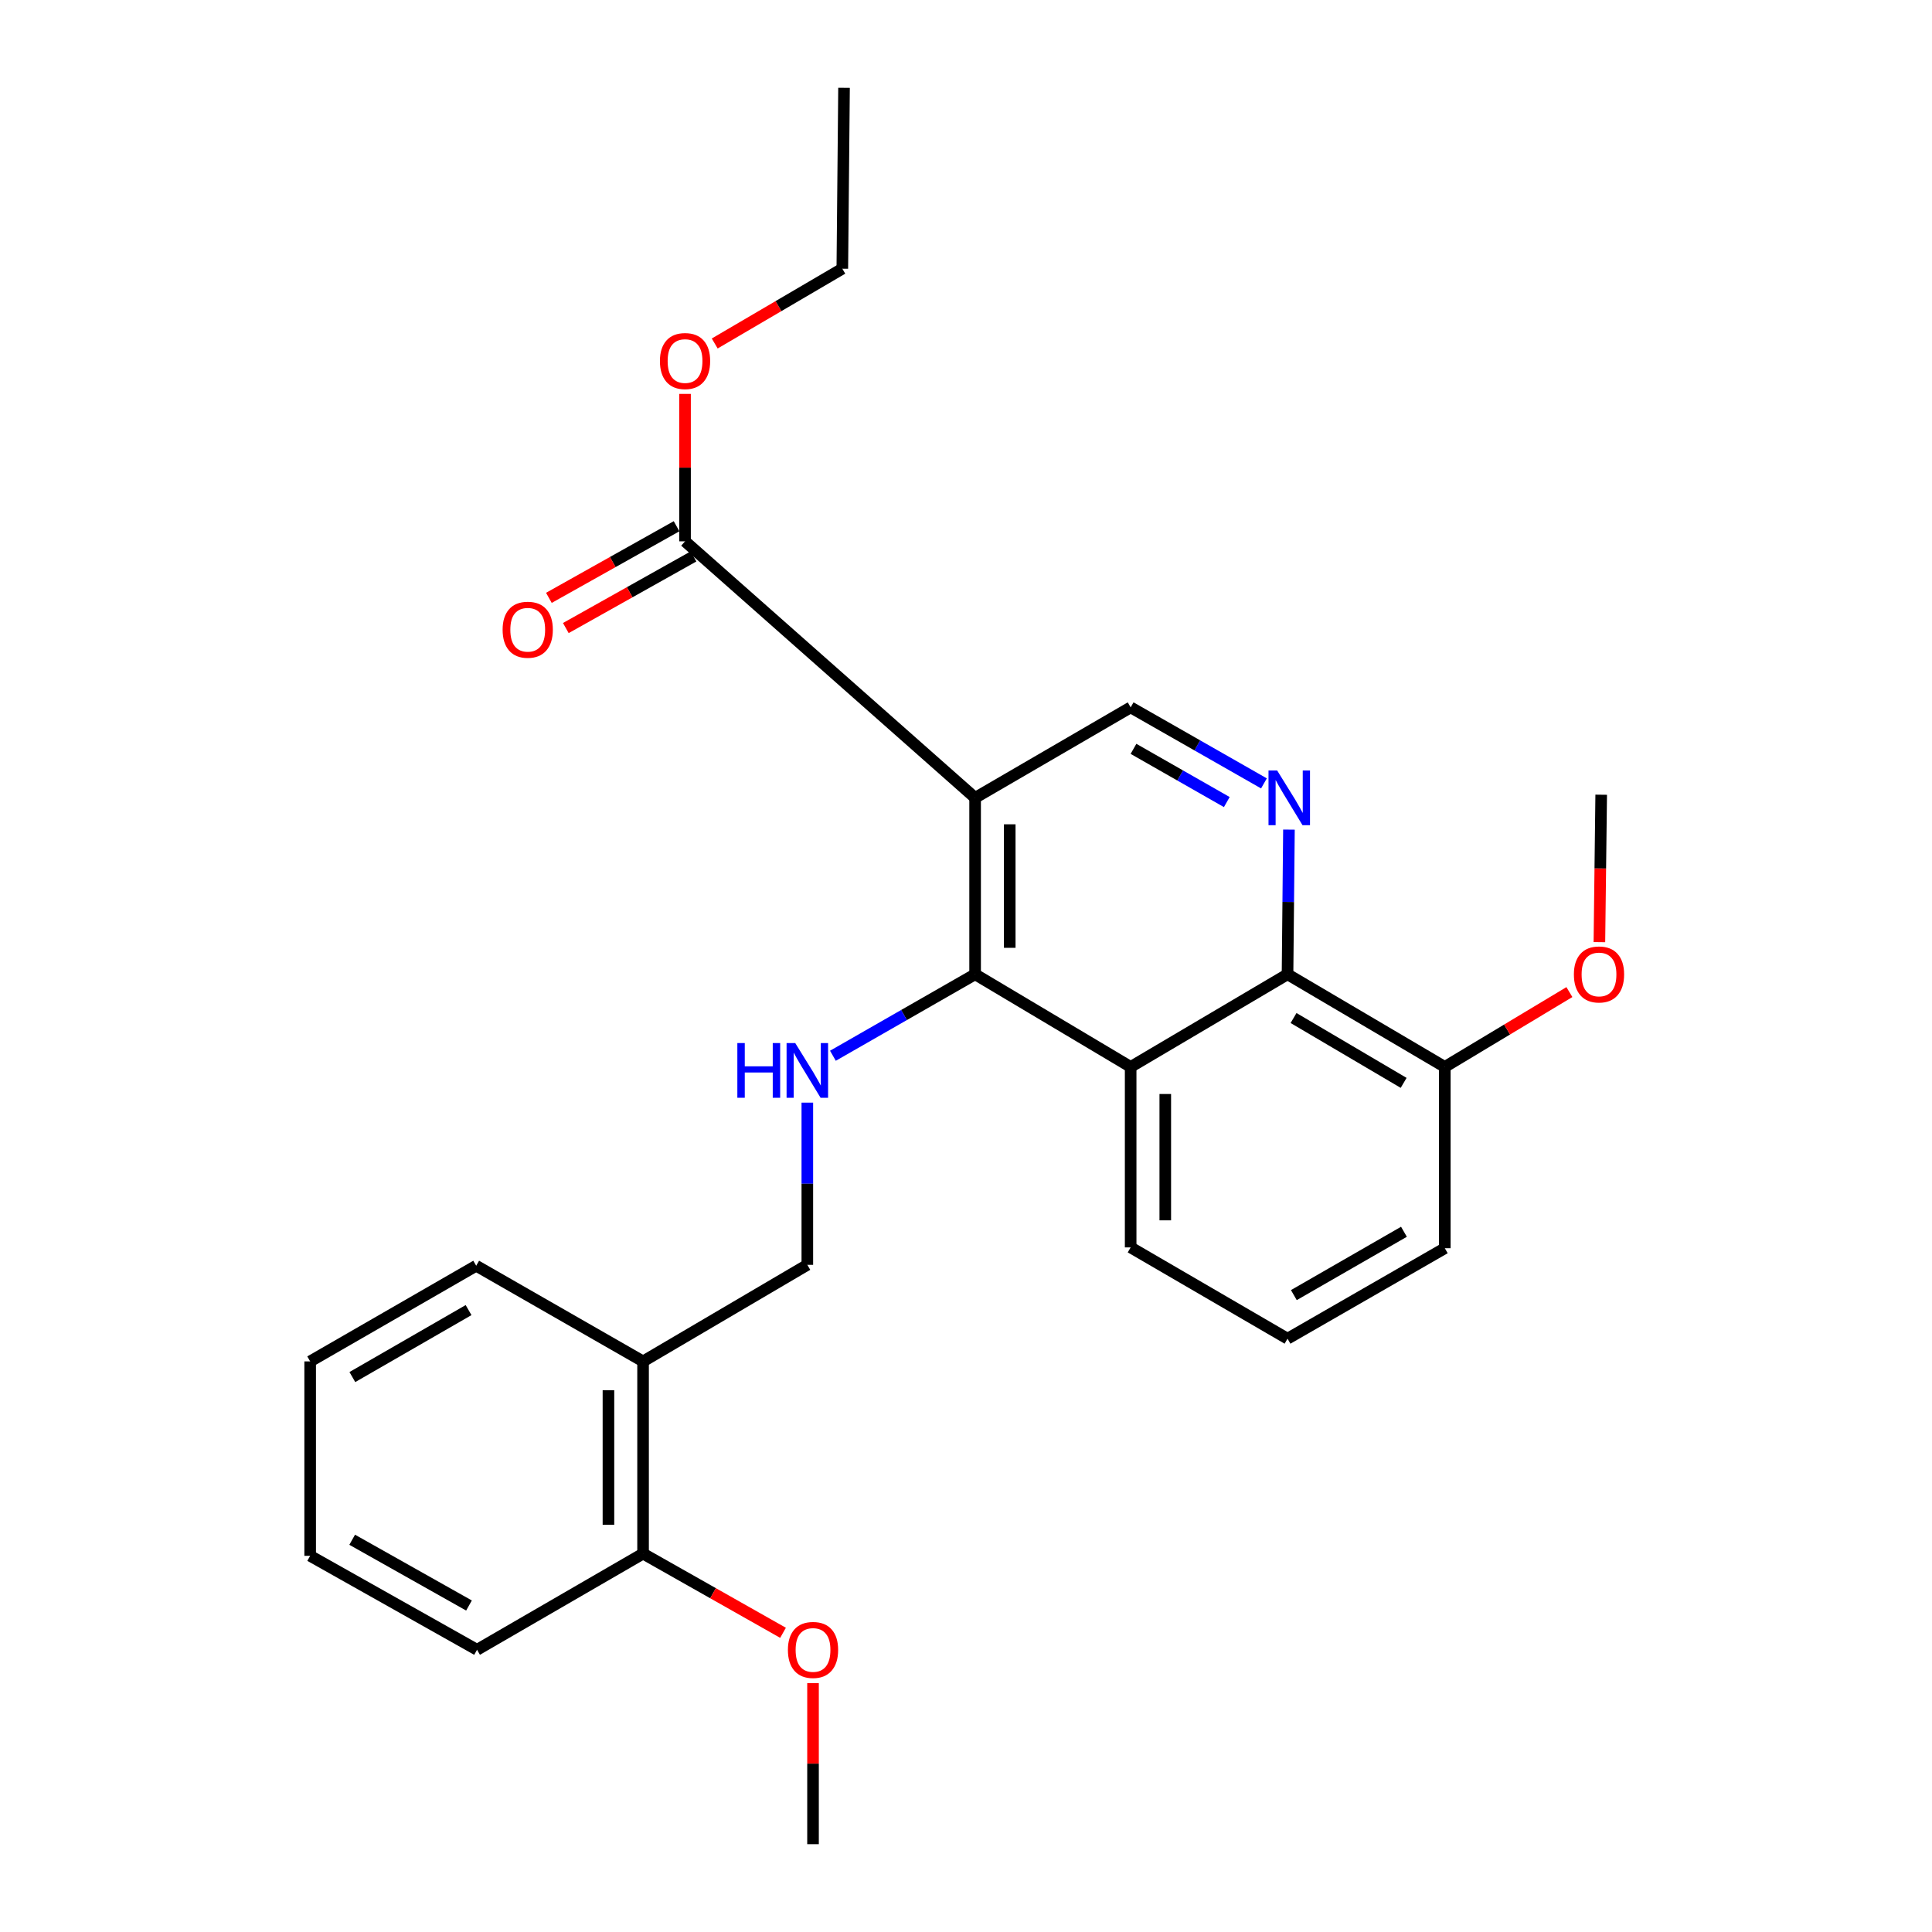 <?xml version='1.0' encoding='iso-8859-1'?>
<svg version='1.1' baseProfile='full'
              xmlns='http://www.w3.org/2000/svg'
                      xmlns:rdkit='http://www.rdkit.org/xml'
                      xmlns:xlink='http://www.w3.org/1999/xlink'
                  xml:space='preserve'
width='1000px' height='1000px' viewBox='0 0 1000 1000'>
<!-- END OF HEADER -->
<rect style='opacity:1.0;fill:#FFFFFF;stroke:none' width='1000' height='1000' x='0' y='0'> </rect>
<path class='bond-0' d='M 504.715,412.958 L 504.715,504.291' style='fill:none;fill-rule:evenodd;stroke:#000000;stroke-width:6px;stroke-linecap:butt;stroke-linejoin:miter;stroke-opacity:1' />
<path class='bond-0' d='M 522.637,426.658 L 522.637,490.591' style='fill:none;fill-rule:evenodd;stroke:#000000;stroke-width:6px;stroke-linecap:butt;stroke-linejoin:miter;stroke-opacity:1' />
<path class='bond-5' d='M 504.715,412.958 L 354.577,280.195' style='fill:none;fill-rule:evenodd;stroke:#000000;stroke-width:6px;stroke-linecap:butt;stroke-linejoin:miter;stroke-opacity:1' />
<path class='bond-6' d='M 504.715,412.958 L 585.225,366.132' style='fill:none;fill-rule:evenodd;stroke:#000000;stroke-width:6px;stroke-linecap:butt;stroke-linejoin:miter;stroke-opacity:1' />
<path class='bond-1' d='M 504.715,504.291 L 585.225,552.243' style='fill:none;fill-rule:evenodd;stroke:#000000;stroke-width:6px;stroke-linecap:butt;stroke-linejoin:miter;stroke-opacity:1' />
<path class='bond-4' d='M 504.715,504.291 L 467.914,525.375' style='fill:none;fill-rule:evenodd;stroke:#000000;stroke-width:6px;stroke-linecap:butt;stroke-linejoin:miter;stroke-opacity:1' />
<path class='bond-4' d='M 467.914,525.375 L 431.114,546.459' style='fill:none;fill-rule:evenodd;stroke:#0000FF;stroke-width:6px;stroke-linecap:butt;stroke-linejoin:miter;stroke-opacity:1' />
<path class='bond-13' d='M 585.225,552.243 L 585.225,645.657' style='fill:none;fill-rule:evenodd;stroke:#000000;stroke-width:6px;stroke-linecap:butt;stroke-linejoin:miter;stroke-opacity:1' />
<path class='bond-13' d='M 603.147,566.255 L 603.147,631.645' style='fill:none;fill-rule:evenodd;stroke:#000000;stroke-width:6px;stroke-linecap:butt;stroke-linejoin:miter;stroke-opacity:1' />
<path class='bond-26' d='M 585.225,552.243 L 666.422,504.291' style='fill:none;fill-rule:evenodd;stroke:#000000;stroke-width:6px;stroke-linecap:butt;stroke-linejoin:miter;stroke-opacity:1' />
<path class='bond-2' d='M 654.216,405.484 L 619.72,385.808' style='fill:none;fill-rule:evenodd;stroke:#0000FF;stroke-width:6px;stroke-linecap:butt;stroke-linejoin:miter;stroke-opacity:1' />
<path class='bond-2' d='M 619.72,385.808 L 585.225,366.132' style='fill:none;fill-rule:evenodd;stroke:#000000;stroke-width:6px;stroke-linecap:butt;stroke-linejoin:miter;stroke-opacity:1' />
<path class='bond-2' d='M 634.987,415.149 L 610.84,401.376' style='fill:none;fill-rule:evenodd;stroke:#0000FF;stroke-width:6px;stroke-linecap:butt;stroke-linejoin:miter;stroke-opacity:1' />
<path class='bond-2' d='M 610.84,401.376 L 586.694,387.602' style='fill:none;fill-rule:evenodd;stroke:#000000;stroke-width:6px;stroke-linecap:butt;stroke-linejoin:miter;stroke-opacity:1' />
<path class='bond-3' d='M 667.157,429.402 L 666.79,466.846' style='fill:none;fill-rule:evenodd;stroke:#0000FF;stroke-width:6px;stroke-linecap:butt;stroke-linejoin:miter;stroke-opacity:1' />
<path class='bond-3' d='M 666.79,466.846 L 666.422,504.291' style='fill:none;fill-rule:evenodd;stroke:#000000;stroke-width:6px;stroke-linecap:butt;stroke-linejoin:miter;stroke-opacity:1' />
<path class='bond-9' d='M 666.422,504.291 L 747.829,552.243' style='fill:none;fill-rule:evenodd;stroke:#000000;stroke-width:6px;stroke-linecap:butt;stroke-linejoin:miter;stroke-opacity:1' />
<path class='bond-9' d='M 669.537,526.926 L 726.522,560.493' style='fill:none;fill-rule:evenodd;stroke:#000000;stroke-width:6px;stroke-linecap:butt;stroke-linejoin:miter;stroke-opacity:1' />
<path class='bond-8' d='M 417.872,570.721 L 417.872,612.7' style='fill:none;fill-rule:evenodd;stroke:#0000FF;stroke-width:6px;stroke-linecap:butt;stroke-linejoin:miter;stroke-opacity:1' />
<path class='bond-8' d='M 417.872,612.7 L 417.872,654.678' style='fill:none;fill-rule:evenodd;stroke:#000000;stroke-width:6px;stroke-linecap:butt;stroke-linejoin:miter;stroke-opacity:1' />
<path class='bond-10' d='M 350.193,272.379 L 317.147,290.915' style='fill:none;fill-rule:evenodd;stroke:#000000;stroke-width:6px;stroke-linecap:butt;stroke-linejoin:miter;stroke-opacity:1' />
<path class='bond-10' d='M 317.147,290.915 L 284.101,309.45' style='fill:none;fill-rule:evenodd;stroke:#FF0000;stroke-width:6px;stroke-linecap:butt;stroke-linejoin:miter;stroke-opacity:1' />
<path class='bond-10' d='M 358.961,288.01 L 325.915,306.546' style='fill:none;fill-rule:evenodd;stroke:#000000;stroke-width:6px;stroke-linecap:butt;stroke-linejoin:miter;stroke-opacity:1' />
<path class='bond-10' d='M 325.915,306.546 L 292.868,325.081' style='fill:none;fill-rule:evenodd;stroke:#FF0000;stroke-width:6px;stroke-linecap:butt;stroke-linejoin:miter;stroke-opacity:1' />
<path class='bond-12' d='M 354.577,280.195 L 354.577,242.04' style='fill:none;fill-rule:evenodd;stroke:#000000;stroke-width:6px;stroke-linecap:butt;stroke-linejoin:miter;stroke-opacity:1' />
<path class='bond-12' d='M 354.577,242.04 L 354.577,203.886' style='fill:none;fill-rule:evenodd;stroke:#FF0000;stroke-width:6px;stroke-linecap:butt;stroke-linejoin:miter;stroke-opacity:1' />
<path class='bond-7' d='M 332.851,704.661 L 417.872,654.678' style='fill:none;fill-rule:evenodd;stroke:#000000;stroke-width:6px;stroke-linecap:butt;stroke-linejoin:miter;stroke-opacity:1' />
<path class='bond-11' d='M 332.851,704.661 L 332.851,804.149' style='fill:none;fill-rule:evenodd;stroke:#000000;stroke-width:6px;stroke-linecap:butt;stroke-linejoin:miter;stroke-opacity:1' />
<path class='bond-11' d='M 314.929,719.584 L 314.929,789.226' style='fill:none;fill-rule:evenodd;stroke:#000000;stroke-width:6px;stroke-linecap:butt;stroke-linejoin:miter;stroke-opacity:1' />
<path class='bond-17' d='M 332.851,704.661 L 246.477,655.146' style='fill:none;fill-rule:evenodd;stroke:#000000;stroke-width:6px;stroke-linecap:butt;stroke-linejoin:miter;stroke-opacity:1' />
<path class='bond-14' d='M 747.829,552.243 L 780.071,532.872' style='fill:none;fill-rule:evenodd;stroke:#000000;stroke-width:6px;stroke-linecap:butt;stroke-linejoin:miter;stroke-opacity:1' />
<path class='bond-14' d='M 780.071,532.872 L 812.314,513.5' style='fill:none;fill-rule:evenodd;stroke:#FF0000;stroke-width:6px;stroke-linecap:butt;stroke-linejoin:miter;stroke-opacity:1' />
<path class='bond-18' d='M 747.829,552.243 L 747.829,646.075' style='fill:none;fill-rule:evenodd;stroke:#000000;stroke-width:6px;stroke-linecap:butt;stroke-linejoin:miter;stroke-opacity:1' />
<path class='bond-15' d='M 332.851,804.149 L 369.072,824.643' style='fill:none;fill-rule:evenodd;stroke:#000000;stroke-width:6px;stroke-linecap:butt;stroke-linejoin:miter;stroke-opacity:1' />
<path class='bond-15' d='M 369.072,824.643 L 405.292,845.137' style='fill:none;fill-rule:evenodd;stroke:#FF0000;stroke-width:6px;stroke-linecap:butt;stroke-linejoin:miter;stroke-opacity:1' />
<path class='bond-19' d='M 332.851,804.149 L 246.915,853.923' style='fill:none;fill-rule:evenodd;stroke:#000000;stroke-width:6px;stroke-linecap:butt;stroke-linejoin:miter;stroke-opacity:1' />
<path class='bond-20' d='M 369.936,177.789 L 402.96,158.433' style='fill:none;fill-rule:evenodd;stroke:#FF0000;stroke-width:6px;stroke-linecap:butt;stroke-linejoin:miter;stroke-opacity:1' />
<path class='bond-20' d='M 402.96,158.433 L 435.983,139.078' style='fill:none;fill-rule:evenodd;stroke:#000000;stroke-width:6px;stroke-linecap:butt;stroke-linejoin:miter;stroke-opacity:1' />
<path class='bond-16' d='M 585.225,645.657 L 666.422,692.902' style='fill:none;fill-rule:evenodd;stroke:#000000;stroke-width:6px;stroke-linecap:butt;stroke-linejoin:miter;stroke-opacity:1' />
<path class='bond-21' d='M 827.845,487.648 L 828.311,449.496' style='fill:none;fill-rule:evenodd;stroke:#FF0000;stroke-width:6px;stroke-linecap:butt;stroke-linejoin:miter;stroke-opacity:1' />
<path class='bond-21' d='M 828.311,449.496 L 828.777,411.345' style='fill:none;fill-rule:evenodd;stroke:#000000;stroke-width:6px;stroke-linecap:butt;stroke-linejoin:miter;stroke-opacity:1' />
<path class='bond-22' d='M 420.819,871.198 L 420.819,912.872' style='fill:none;fill-rule:evenodd;stroke:#FF0000;stroke-width:6px;stroke-linecap:butt;stroke-linejoin:miter;stroke-opacity:1' />
<path class='bond-22' d='M 420.819,912.872 L 420.819,954.545' style='fill:none;fill-rule:evenodd;stroke:#000000;stroke-width:6px;stroke-linecap:butt;stroke-linejoin:miter;stroke-opacity:1' />
<path class='bond-27' d='M 666.422,692.902 L 747.829,646.075' style='fill:none;fill-rule:evenodd;stroke:#000000;stroke-width:6px;stroke-linecap:butt;stroke-linejoin:miter;stroke-opacity:1' />
<path class='bond-27' d='M 669.697,670.343 L 726.681,637.564' style='fill:none;fill-rule:evenodd;stroke:#000000;stroke-width:6px;stroke-linecap:butt;stroke-linejoin:miter;stroke-opacity:1' />
<path class='bond-24' d='M 246.477,655.146 L 160.54,704.661' style='fill:none;fill-rule:evenodd;stroke:#000000;stroke-width:6px;stroke-linecap:butt;stroke-linejoin:miter;stroke-opacity:1' />
<path class='bond-24' d='M 242.533,678.102 L 182.378,712.763' style='fill:none;fill-rule:evenodd;stroke:#000000;stroke-width:6px;stroke-linecap:butt;stroke-linejoin:miter;stroke-opacity:1' />
<path class='bond-28' d='M 246.915,853.923 L 160.54,805.294' style='fill:none;fill-rule:evenodd;stroke:#000000;stroke-width:6px;stroke-linecap:butt;stroke-linejoin:miter;stroke-opacity:1' />
<path class='bond-28' d='M 242.751,831.011 L 182.289,796.971' style='fill:none;fill-rule:evenodd;stroke:#000000;stroke-width:6px;stroke-linecap:butt;stroke-linejoin:miter;stroke-opacity:1' />
<path class='bond-23' d='M 435.983,139.078 L 436.869,45.455' style='fill:none;fill-rule:evenodd;stroke:#000000;stroke-width:6px;stroke-linecap:butt;stroke-linejoin:miter;stroke-opacity:1' />
<path class='bond-25' d='M 160.54,704.661 L 160.54,805.294' style='fill:none;fill-rule:evenodd;stroke:#000000;stroke-width:6px;stroke-linecap:butt;stroke-linejoin:miter;stroke-opacity:1' />
<path  class='atom-3' d='M 661.058 398.798
L 670.338 413.798
Q 671.258 415.278, 672.738 417.958
Q 674.218 420.638, 674.298 420.798
L 674.298 398.798
L 678.058 398.798
L 678.058 427.118
L 674.178 427.118
L 664.218 410.718
Q 663.058 408.798, 661.818 406.598
Q 660.618 404.398, 660.258 403.718
L 660.258 427.118
L 656.578 427.118
L 656.578 398.798
L 661.058 398.798
' fill='#0000FF'/>
<path  class='atom-5' d='M 381.652 539.885
L 385.492 539.885
L 385.492 551.925
L 399.972 551.925
L 399.972 539.885
L 403.812 539.885
L 403.812 568.205
L 399.972 568.205
L 399.972 555.125
L 385.492 555.125
L 385.492 568.205
L 381.652 568.205
L 381.652 539.885
' fill='#0000FF'/>
<path  class='atom-5' d='M 411.612 539.885
L 420.892 554.885
Q 421.812 556.365, 423.292 559.045
Q 424.772 561.725, 424.852 561.885
L 424.852 539.885
L 428.612 539.885
L 428.612 568.205
L 424.732 568.205
L 414.772 551.805
Q 413.612 549.885, 412.372 547.685
Q 411.172 545.485, 410.812 544.805
L 410.812 568.205
L 407.132 568.205
L 407.132 539.885
L 411.612 539.885
' fill='#0000FF'/>
<path  class='atom-11' d='M 260.151 325.946
Q 260.151 319.146, 263.511 315.346
Q 266.871 311.546, 273.151 311.546
Q 279.431 311.546, 282.791 315.346
Q 286.151 319.146, 286.151 325.946
Q 286.151 332.826, 282.751 336.746
Q 279.351 340.626, 273.151 340.626
Q 266.911 340.626, 263.511 336.746
Q 260.151 332.866, 260.151 325.946
M 273.151 337.426
Q 277.471 337.426, 279.791 334.546
Q 282.151 331.626, 282.151 325.946
Q 282.151 320.386, 279.791 317.586
Q 277.471 314.746, 273.151 314.746
Q 268.831 314.746, 266.471 317.546
Q 264.151 320.346, 264.151 325.946
Q 264.151 331.666, 266.471 334.546
Q 268.831 337.426, 273.151 337.426
' fill='#FF0000'/>
<path  class='atom-13' d='M 341.577 186.871
Q 341.577 180.071, 344.937 176.271
Q 348.297 172.471, 354.577 172.471
Q 360.857 172.471, 364.217 176.271
Q 367.577 180.071, 367.577 186.871
Q 367.577 193.751, 364.177 197.671
Q 360.777 201.551, 354.577 201.551
Q 348.337 201.551, 344.937 197.671
Q 341.577 193.791, 341.577 186.871
M 354.577 198.351
Q 358.897 198.351, 361.217 195.471
Q 363.577 192.551, 363.577 186.871
Q 363.577 181.311, 361.217 178.511
Q 358.897 175.671, 354.577 175.671
Q 350.257 175.671, 347.897 178.471
Q 345.577 181.271, 345.577 186.871
Q 345.577 192.591, 347.897 195.471
Q 350.257 198.351, 354.577 198.351
' fill='#FF0000'/>
<path  class='atom-15' d='M 814.642 504.371
Q 814.642 497.571, 818.002 493.771
Q 821.362 489.971, 827.642 489.971
Q 833.922 489.971, 837.282 493.771
Q 840.642 497.571, 840.642 504.371
Q 840.642 511.251, 837.242 515.171
Q 833.842 519.051, 827.642 519.051
Q 821.402 519.051, 818.002 515.171
Q 814.642 511.291, 814.642 504.371
M 827.642 515.851
Q 831.962 515.851, 834.282 512.971
Q 836.642 510.051, 836.642 504.371
Q 836.642 498.811, 834.282 496.011
Q 831.962 493.171, 827.642 493.171
Q 823.322 493.171, 820.962 495.971
Q 818.642 498.771, 818.642 504.371
Q 818.642 510.091, 820.962 512.971
Q 823.322 515.851, 827.642 515.851
' fill='#FF0000'/>
<path  class='atom-16' d='M 407.819 854.003
Q 407.819 847.203, 411.179 843.403
Q 414.539 839.603, 420.819 839.603
Q 427.099 839.603, 430.459 843.403
Q 433.819 847.203, 433.819 854.003
Q 433.819 860.883, 430.419 864.803
Q 427.019 868.683, 420.819 868.683
Q 414.579 868.683, 411.179 864.803
Q 407.819 860.923, 407.819 854.003
M 420.819 865.483
Q 425.139 865.483, 427.459 862.603
Q 429.819 859.683, 429.819 854.003
Q 429.819 848.443, 427.459 845.643
Q 425.139 842.803, 420.819 842.803
Q 416.499 842.803, 414.139 845.603
Q 411.819 848.403, 411.819 854.003
Q 411.819 859.723, 414.139 862.603
Q 416.499 865.483, 420.819 865.483
' fill='#FF0000'/>
</svg>
